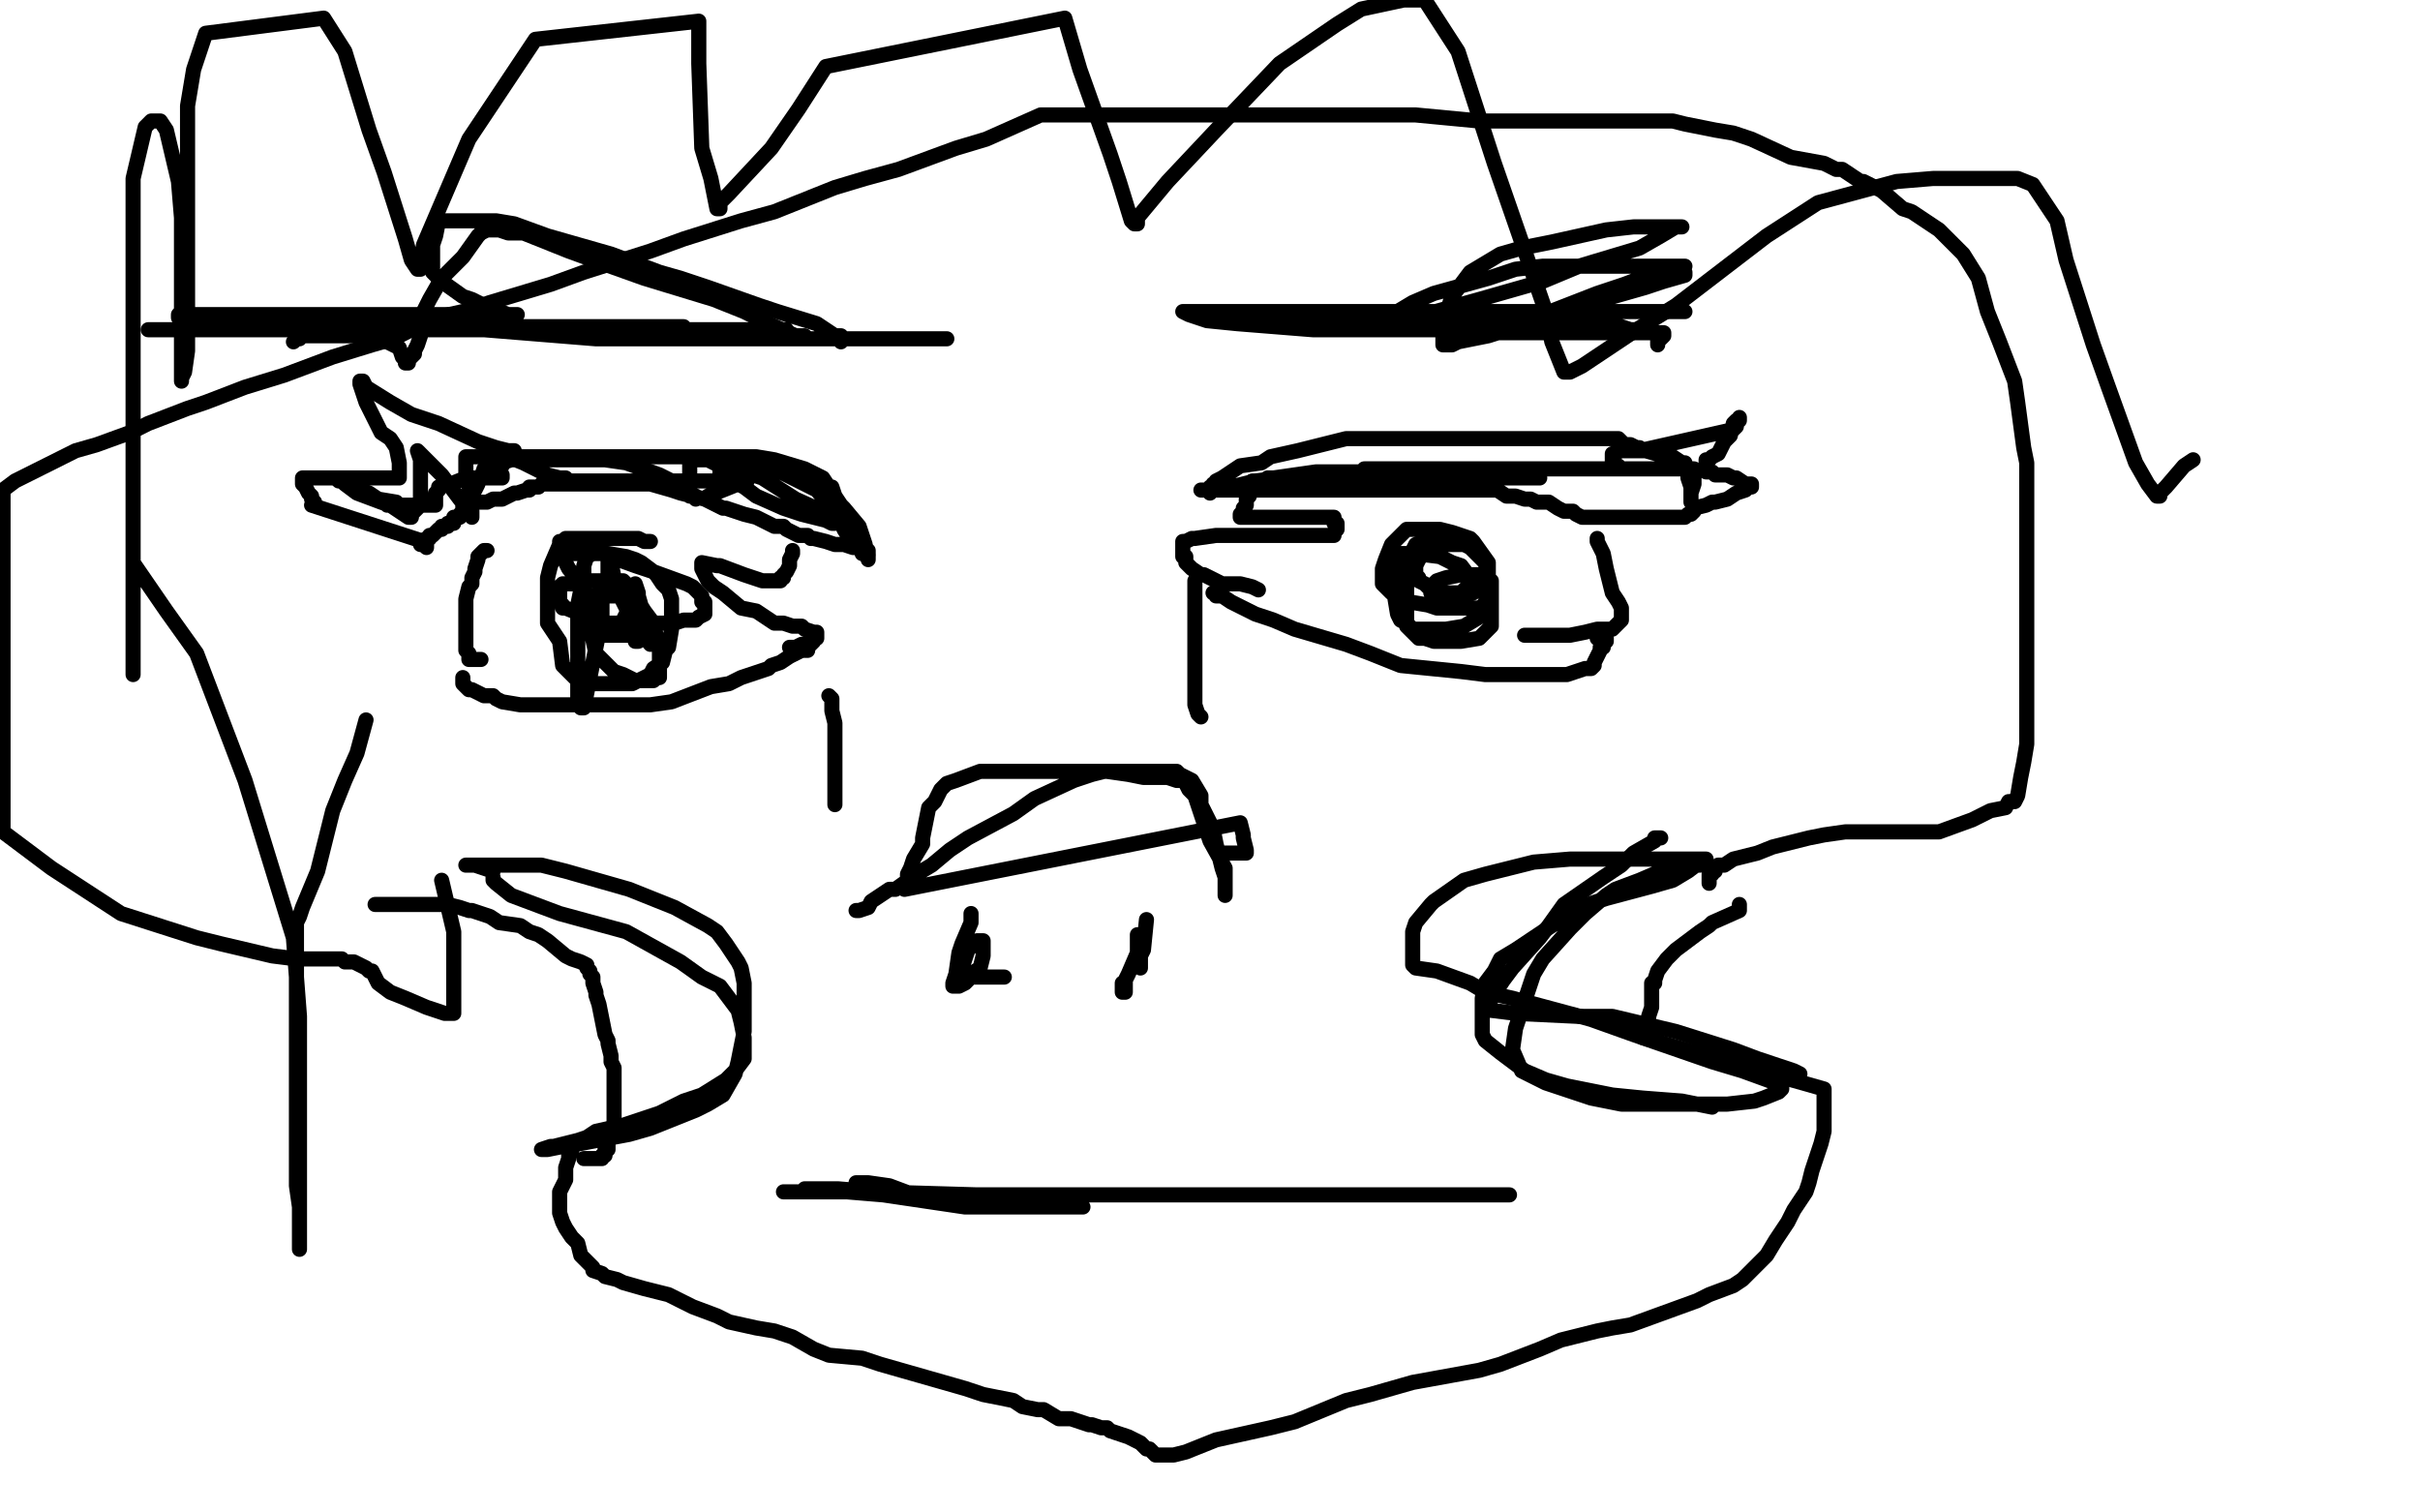 <?xml version="1.0" standalone="no"?>
<!DOCTYPE svg PUBLIC "-//W3C//DTD SVG 1.1//EN"
"http://www.w3.org/Graphics/SVG/1.1/DTD/svg11.dtd">

<svg width="800" height="500" version="1.1" xmlns="http://www.w3.org/2000/svg" xmlns:xlink="http://www.w3.org/1999/xlink" style="stroke-antialiasing: false"><desc>This SVG has been created on https://colorillo.com/</desc><rect x='0' y='0' width='800' height='500' style='fill: rgb(255,255,255); stroke-width:0' /><polyline points="287,185 287,184 287,184 286,181 286,181 286,180 286,180 284,174 284,174 279,168 279,168 278,167 278,167 276,164 276,164 275,161 275,161 274,161 274,161 272,158 272,158 270,157 270,157 266,155 266,155 256,152 256,152 250,151 250,151 239,151 239,151 234,151 234,151 221,151 221,151 214,151 214,151 207,151 207,151 192,151 192,151 181,151 177,151 170,151 168,151 165,152 164,152 160,155 159,158 158,159 158,160 157,162" style="fill: none; stroke: #000000; stroke-width: 5; stroke-linejoin: round; stroke-linecap: round; stroke-antialiasing: false; stroke-antialias: 0; opacity: 1.0"/>
<polyline points="170,149 169,149 169,149 168,149 168,149 164,148 164,148 158,146 158,146 145,140 145,140 136,137 136,137 129,133 129,133 121,128 121,128 120,126 120,126 119,126 119,126 119,127 120,130 121,133 122,135 126,143 129,145 131,148 132,153 132,155 132,156 132,157 132,158 131,158 130,158 128,158 123,158 120,158 111,158 107,158 101,158 100,158 100,159 100,160 101,161 102,163 103,164 103,165 104,166 104,167 103,167 140,179 140,180 139,180" style="fill: none; stroke: #000000; stroke-width: 5; stroke-linejoin: round; stroke-linecap: round; stroke-antialiasing: false; stroke-antialias: 0; opacity: 1.0"/>
<polyline points="141,181 141,180 141,180 141,179 141,179 141,178 141,178 142,178 142,178 142,177 143,177 144,176 145,175 146,175 146,174 147,174 148,174 148,173 149,173 150,173 150,172 150,171 151,171 152,171 152,170 153,169 153,168 153,167 154,167 155,167 156,167 156,166 157,166 159,166 161,166 163,165 166,165 170,163 171,163 174,162 175,162 175,161 176,161 177,161 178,161 179,160 180,160 181,160 184,160 187,160 188,160 197,160 200,160 203,160 209,160 215,160 222,162 225,163 233,165 239,168 240,168 246,170 250,171 254,173 256,174 257,174 259,174 260,175 262,176 264,177 267,177 268,178 269,178 273,179 276,180 279,180 282,181 283,181 286,182 287,182 287,183 286,183 285,183 285,182 284,181 283,181 283,180 281,178 279,175 278,172 275,168 270,162 262,158 256,155 251,154 238,152 238,153 238,154 238,156 238,157 239,157 240,158 242,158 244,159 245,159 246,159 247,159 246,159 245,159 245,158 244,158 241,158 242,159 246,161 250,164 259,168 265,170 273,172 275,173 276,173 276,172 275,172 275,171 274,170 263,165 252,158 246,156 240,155 234,152 232,152 230,152 229,152 228,152 228,153 228,154 228,157 228,160 228,163 229,164 230,165 230,164 229,164 228,164 225,160 222,159 218,157 207,153 200,152 190,152 181,152 177,152 175,152 174,152 171,152 169,152 166,153 166,154 165,155 165,156 165,157 166,157 166,158 165,158 164,158 163,158 157,158 154,158 149,160 145,161 145,162 144,163 144,164 144,165 144,166 144,167 143,167 142,167 140,167 133,167 132,167 131,167 130,167 129,167 128,167 128,166 129,166 130,166 130,167 131,167 133,167 134,168 133,168 132,167 131,166 125,165 122,163 115,160 113,159 112,159 113,159 114,160 118,163 126,166 129,167 135,171 136,171 136,170 137,169 138,168 139,167 139,166 139,165 139,164 139,161 139,159 139,154 139,152 138,149 139,150 143,154 146,157 152,165 156,170 156,171 156,170 156,169 155,160 154,157 154,154 154,152 154,151 155,151 156,151 158,151 160,151 168,151 173,153 181,157 185,158 187,158 188,159 189,159 190,159 191,159 192,159 195,159 201,159 205,159 216,159 220,159 228,159 231,159 237,159 240,159 243,159 244,159 245,159 246,159 245,159 244,160 239,162 234,164" style="fill: none; stroke: #000000; stroke-width: 5; stroke-linejoin: round; stroke-linecap: round; stroke-antialiasing: false; stroke-antialias: 0; opacity: 1.0"/>
<polyline points="267,215 266,215 266,215 265,215 265,215 263,216 263,216 261,217 261,217 258,219 258,219 255,220 255,220 254,221 254,221 245,224 245,224 241,226 241,226 235,227 235,227 222,232 222,232 215,233 215,233 204,233 204,233 199,233 199,233 190,233 190,233 185,233 185,233 181,233 181,233 175,233 175,233 172,233 172,233 166,232 166,232 164,231 164,231 163,230 163,230 160,230 160,230 158,229 158,229 156,228 156,228 155,228 155,228 154,227 154,227 153,226 153,225 153,224" style="fill: none; stroke: #000000; stroke-width: 5; stroke-linejoin: round; stroke-linecap: round; stroke-antialiasing: false; stroke-antialias: 0; opacity: 1.0"/>
<polyline points="262,182 262,183 262,183 261,185 261,185 261,187 261,187 260,189 260,189 259,190 259,190 259,191 259,191 258,191 258,191 258,192 258,192 257,192 257,192 256,192 256,192 254,192 254,192 252,192 252,192 246,190 246,190 238,187 238,187 237,187 237,187 232,186 232,186 232,187 232,188 234,192 236,194 239,196 245,201 250,202 256,206 259,206 262,207 265,207 266,208 269,209 270,209 270,210 270,211 269,211 269,212 268,213 267,213 266,213 265,213 263,214 262,214 261,214" style="fill: none; stroke: #000000; stroke-width: 5; stroke-linejoin: round; stroke-linecap: round; stroke-antialiasing: false; stroke-antialias: 0; opacity: 1.0"/>
<polyline points="161,182 160,182 160,182 159,183 159,183 158,184 158,184 158,185 158,185 157,188 157,188 157,189 157,189 156,191 156,191 156,193 156,193 155,194 154,198 154,201 154,204 154,207 154,210 154,212 154,214 154,215 155,216 155,217 155,218 156,218 157,218 158,218 159,218" style="fill: none; stroke: #000000; stroke-width: 5; stroke-linejoin: round; stroke-linecap: round; stroke-antialiasing: false; stroke-antialias: 0; opacity: 1.0"/>
<polyline points="215,179 214,179 214,179 213,179 213,179 211,178 211,178 204,178 204,178 201,178 201,178 198,178 198,178 190,178 190,178 188,178 188,178 187,178 187,178 186,179 186,179 185,179 185,179 185,180 185,180 182,187 182,187 181,191 181,191 181,197 181,197 181,203 181,203 181,206 181,206 183,209 183,209 185,212 185,212 186,220 186,220 189,223 189,223 191,225 191,225 192,225 192,225 194,226 194,226 197,226 197,226 200,226 200,226 203,226 203,226 209,226 209,226 211,225 211,225 215,223 215,223 216,221 216,221 219,219 219,219 220,215 220,215 221,214 221,214 222,208 222,208 222,205 222,205 222,201 222,201 222,199 222,199 222,198 221,195 220,194 219,193 217,190 216,189 212,186 210,185 207,184 201,183 199,183 198,183 197,183 196,183 194,184 193,187 193,190 191,200 191,206 191,219 191,224 191,230 191,232 192,234 193,234 199,204 199,199 201,190 201,184 202,184 202,186 203,191 205,197 210,207 215,213 215,212 215,211 215,208 214,206 213,204 211,197 211,196 210,193 210,194 210,195 210,198 211,202 211,209 211,210 211,212 210,212 210,211 210,210 210,209 210,202 210,201 210,199 210,200 209,200 208,201 206,205 205,207 203,208 203,209 202,209 201,208 201,207 200,206 199,205 194,198 193,194 188,188 187,186 187,185 187,184 187,183 188,183 189,183 192,183 199,183 210,187 216,189 227,193 229,194 232,197 232,199 233,199 233,203 231,204 230,205 226,205 223,206 219,206 212,206 208,206 200,206 195,205 192,203 187,201 186,201 186,200 185,199 185,198 185,197 185,195 185,194 186,193 189,193 190,192 196,192 199,192 206,192 208,194 213,202 216,206 218,215 218,217 218,221 218,224 217,224 216,225 212,225 210,225 206,223 203,222 200,219 197,216 195,207 194,204 194,199 194,198 195,198 196,197 201,197 202,197 205,197 206,198 208,201 209,204 209,207 208,210 207,210 206,210 205,210 199,210 195,209 193,208 192,207 192,203 192,201 192,199 193,199 194,198 195,198" style="fill: none; stroke: #000000; stroke-width: 5; stroke-linejoin: round; stroke-linecap: round; stroke-antialiasing: false; stroke-antialias: 0; opacity: 1.0"/>
<polyline points="266,111 265,111 265,111 264,111 264,111 263,111 263,111 254,107 254,107 246,103 246,103 236,99 236,99 213,92 213,92 199,87 199,87 188,83 188,83 173,77 173,77 168,77 168,77 165,76 165,76 164,76 163,76 161,76 159,77 158,78 153,85 149,89 146,92 142,99 140,103 139,111 138,114 137,116 137,117 136,118 135,119 135,120 134,120 134,119 133,118 132,115 130,114 124,111 123,111 121,111 118,111 115,111 110,111 109,111 106,111 103,111 101,111 99,111 99,112 98,112 97,113" style="fill: none; stroke: #000000; stroke-width: 5; stroke-linejoin: round; stroke-linecap: round; stroke-antialiasing: false; stroke-antialias: 0; opacity: 1.0"/>
<polyline points="278,113 278,112 278,112 278,111 278,111 276,111 276,111 273,109 273,109 270,107 270,107 257,103 257,103 251,101 251,101 234,95 234,95 225,92 225,92 218,90 218,90 202,84 202,84 181,78 181,78 170,74 170,74 164,73 164,73 159,73 159,73 151,73 151,73 148,73 148,73 146,73 146,73 145,73 145,73 144,78 144,78 143,81 143,81 143,87 143,87 143,90 143,90 146,93 146,93 153,98 153,98 156,99 156,99 160,101 160,101 168,104 168,104 170,104 170,104 171,104 171,104 170,104 169,104 163,104 152,104 127,104 112,104 99,104 77,104 62,104 59,104 59,105 61,106 68,108 94,109 107,109 121,109 154,109 184,109 194,109 205,109 225,109 242,109 249,109 254,109 260,109 259,109 258,109 257,109 243,109 231,109 204,109 190,109 157,109 138,109 114,109 107,109 108,109 110,109 116,109 138,109 151,109 184,109 217,109 230,109 248,109 250,109 249,109 246,109 238,109 226,109 191,109 169,109 117,109 95,109 76,109 51,109 49,109 51,109 57,109 68,109 81,109 125,109 141,109 180,109 196,109 219,109 224,109 226,109 226,108 225,108 223,108 216,108 196,108 184,108 172,108 147,108 138,108 127,108 125,108 128,108 135,108 146,109 160,109 197,112 246,112 268,112 284,112 307,112 313,112" style="fill: none; stroke: #000000; stroke-width: 5; stroke-linejoin: round; stroke-linecap: round; stroke-antialiasing: false; stroke-antialias: 0; opacity: 1.0"/>
<polyline points="396,103 401,103 401,103 423,103 423,103 450,103 450,103 502,103 502,103 517,103 517,103 543,103 543,103 551,103 551,103 557,103 557,103 556,103 554,103 548,103 523,103 507,103 471,103 446,103 414,103 402,103 391,103 393,104 399,106 409,107 434,109 449,109 465,109 498,109 512,109 534,109 539,109 540,109 539,109 536,108 528,106 516,105 487,105 469,105 433,105 419,105 401,105 398,105 400,105 406,105 415,105 438,105 451,105 482,105 496,105 518,105 527,105 526,105 525,105 524,105 521,105 519,105 519,104 520,103 525,101 530,99 544,95 550,93 557,91 557,90 556,90 554,90 549,90 535,96 519,102 511,105 492,111 482,113 480,114 479,114 477,114 477,113 477,111 477,107 480,98 486,90 496,84 503,82 513,80 531,76 540,75 552,75 555,75 556,75 555,75 554,75 549,78 542,82 522,88 510,93 489,99 471,104 465,104 461,104 462,103 467,100 474,97 492,92 501,89 510,88 530,88 546,88 551,88 557,88 556,88 555,88 553,88 537,94 528,97 510,104 502,107 492,110 493,110 498,110 505,110 524,110 540,110 547,110 550,110 550,111 549,112 548,112 548,113 548,114" style="fill: none; stroke: #000000; stroke-width: 5; stroke-linejoin: round; stroke-linecap: round; stroke-antialiasing: false; stroke-antialias: 0; opacity: 1.0"/>
<polyline points="400,163 400,162 400,162 400,161 400,161 401,161 401,161 401,160 401,160 402,160 402,160 402,159 402,159 404,158 404,158 407,156 407,156 410,154 410,154 417,153 417,153 420,151 420,151 429,149 429,149 437,147 437,147 445,145 445,145 449,145 449,145 453,145 453,145 459,145 459,145 464,145 464,145 471,145 471,145 474,145 481,145 484,145 486,145 494,145 499,145 508,145 512,145 516,145 523,145 526,145 531,145 532,145 534,145 535,145 536,146 537,147 539,147 541,148 542,148 542,149 573,142 574,141 574,140 574,139 575,139 575,138 575,139 574,139 573,140 572,144 570,146 569,148 568,150 566,151 565,152 564,152 564,153 564,154 564,155 564,156 565,156 566,156 567,157 568,157 569,157 571,157 573,158 574,158 577,160 578,160 579,160 579,161 578,161 577,162 574,163 571,165 567,166 566,166 564,167 560,168 560,169 559,170 558,170 557,171 556,171 555,171 552,171 549,171 545,171 540,171 536,171 530,171 527,171 523,171 521,170 520,169 519,169 517,169 515,168 512,166 510,166 508,166 506,165 504,165 501,164 498,164 495,162 491,162 489,162 487,162 484,162 482,162 481,162 477,162 474,162 471,162 465,162 462,162 459,162 454,162 452,162 450,162 447,162 445,162 439,162 437,162 430,162 429,162 426,162 423,162 419,162 416,162 413,162 410,162 405,162 403,162 401,162 400,162 397,162 398,162 400,162 403,162 415,159 423,158 443,158 454,158 475,158 484,158 499,158 503,158 506,158 509,158 508,158 507,158 503,158 497,158 483,158 465,158 455,158 437,158 429,158 421,158 419,158 420,158 421,158 435,156 453,156 475,156 494,156 499,156 502,156 503,156 503,155 502,155 501,155 490,155 478,155 472,155 467,155 456,155 453,155 452,155 451,155 452,155 454,155 460,155 469,155 488,155 500,155 522,155 533,155 551,155 557,155 560,155 560,156 560,158 560,160 559,163 559,165 559,166 559,165 559,164 559,163 559,161 558,158 558,156 557,153 556,153 553,151 551,151 544,149 541,149 538,149 536,149 533,150 533,151 533,152 533,153 534,154 535,154 536,155 537,155 538,155" style="fill: none; stroke: #000000; stroke-width: 5; stroke-linejoin: round; stroke-linecap: round; stroke-antialiasing: false; stroke-antialias: 0; opacity: 1.0"/>
<polyline points="401,196 402,196 402,196 402,197 402,197 404,197 404,197 407,199 407,199 415,203 415,203 421,205 421,205 428,208 428,208 445,213 445,213 453,216 453,216 463,220 463,220 483,222 483,222 491,223 491,223 507,223 507,223 514,223 514,223 518,223 518,223 524,221 524,221 526,221 526,221 527,220 527,220 527,219 528,217 529,215 529,214 530,214 530,213 531,212 531,211 530,211 529,211 528,211" style="fill: none; stroke: #000000; stroke-width: 5; stroke-linejoin: round; stroke-linecap: round; stroke-antialiasing: false; stroke-antialias: 0; opacity: 1.0"/>
<polyline points="414,159 414,160 414,160 414,161 414,161 413,162 413,162 413,164 413,164 412,165 412,165 412,166 412,166 412,167 412,167 411,168 411,168 411,169 410,170 410,171 411,171 412,171 415,171 419,171 426,171 430,171 437,171 440,171 441,171 441,172 441,173 442,173 442,174 442,175 441,176 441,177 440,177 439,177 435,177 427,177 423,177 418,177 407,177 402,177 395,178 394,178 392,179 391,179 391,180 391,181 391,182 391,183 391,184 392,184 392,186 394,188 397,190 398,190 404,193 406,193 410,193 414,194 416,195" style="fill: none; stroke: #000000; stroke-width: 5; stroke-linejoin: round; stroke-linecap: round; stroke-antialiasing: false; stroke-antialias: 0; opacity: 1.0"/>
<polyline points="528,178 528,179 528,179 530,183 530,183 531,188 531,188 532,192 532,192 533,196 533,196 535,199 535,199 536,201 536,201 536,202 536,202 536,203 536,203 536,204 536,204 536,205 536,205 535,206 533,208 532,208 528,208 524,209 519,210 509,210 504,210" style="fill: none; stroke: #000000; stroke-width: 5; stroke-linejoin: round; stroke-linecap: round; stroke-antialiasing: false; stroke-antialias: 0; opacity: 1.0"/>
<polyline points="478,177 471,182 471,182 469,185 469,185 468,187 468,187 468,190 468,190 469,191 469,191 469,192 469,192 471,193 471,193 473,195 473,195 478,196 478,196 481,196 481,196 483,196 483,196 487,196 487,196 488,195 488,194 488,193 488,192 486,191 483,187 480,186 476,184 468,183 465,183 463,183 462,183 461,183 461,184 461,185 461,191 461,194 461,197 462,203 463,205 465,206 467,208 470,208 472,208 475,208 478,208 484,207 489,204 490,202 492,196 492,190 492,186 487,179 486,178 480,176 476,175 473,175 469,175 465,175 462,178 460,180 458,185 457,188 457,191 457,193 460,196 461,196 464,198 466,199 472,200 475,201 482,201 486,201 489,201 492,199 492,197 492,194 492,191 491,186 488,183 486,181 484,180 478,180 476,180 472,180 469,180 468,180 467,182 466,185 465,192 465,198 465,205 465,207 469,211 470,211 471,211 474,212 480,212 483,212 489,211 491,209 493,207 493,205 493,202 493,198 493,194 493,192 491,191 490,191 490,190 488,190 486,190 483,190 478,191 475,192 473,194 473,195 473,196 474,197 475,197 476,197 478,197 481,197 483,196 485,194 486,193 487,192" style="fill: none; stroke: #000000; stroke-width: 5; stroke-linejoin: round; stroke-linecap: round; stroke-antialiasing: false; stroke-antialias: 0; opacity: 1.0"/>
<polyline points="283,301 284,301 284,301 287,300 287,300 288,298 288,298 294,294 294,294 296,294 296,294 303,289 303,289 308,286 308,286 314,281 314,281 320,277 320,277 335,269 335,269 342,264 342,264 355,258 355,258 361,256 361,256 365,255 365,255 372,255 372,255 378,255 378,255 382,255 382,255 389,255 389,255 390,256 390,256 394,258 394,258 397,263 397,263 397,266 397,266 401,274 401,274 402,279 402,279 404,287 404,287 405,290 405,290 405,295 405,295 405,296 405,296 405,295 405,294 405,291 405,287 400,278 398,272 395,263 393,261 392,259 391,258 389,258 386,257 378,257 373,256 366,255 352,255 346,255 340,255 329,255 324,255 316,258 313,259 311,261 309,265 307,267 306,272 305,277 305,279 302,284 301,287 300,289 300,291 300,292 299,293 299,294 410,272 411,276 411,277 412,281 412,282 411,282 410,282 407,282 404,282" style="fill: none; stroke: #000000; stroke-width: 5; stroke-linejoin: round; stroke-linecap: round; stroke-antialiasing: false; stroke-antialias: 0; opacity: 1.0"/>
<polyline points="321,302 321,305 321,305 318,312 318,312 317,315 317,315 316,322 316,322 315,325 315,325 315,326 315,326 316,326 317,326 319,325 320,324 321,322 324,320 325,316 325,314 325,313 325,312 325,311 324,311 323,311 322,312 321,313 320,314 319,317 318,320 318,321 318,323 320,323 324,323 328,323 332,323" style="fill: none; stroke: #000000; stroke-width: 5; stroke-linejoin: round; stroke-linecap: round; stroke-antialiasing: false; stroke-antialias: 0; opacity: 1.0"/>
<polyline points="371,325 371,326 371,326 371,328 371,328 372,328 372,326 372,324 373,322 376,315 376,312 376,309 376,310 376,313 376,318 377,319 377,320 377,318 377,316 378,314 379,304" style="fill: none; stroke: #000000; stroke-width: 5; stroke-linejoin: round; stroke-linecap: round; stroke-antialiasing: false; stroke-antialias: 0; opacity: 1.0"/>
<polyline points="395,192 395,196 395,196 395,206 395,206 395,211 395,211 395,222 395,222 395,233 395,233 396,236 396,236 397,237 397,237" style="fill: none; stroke: #000000; stroke-width: 5; stroke-linejoin: round; stroke-linecap: round; stroke-antialiasing: false; stroke-antialias: 0; opacity: 1.0"/>
<polyline points="274,230 275,231 275,231 275,232 275,232 275,235 275,235 276,239 276,239 276,248 276,248 276,252 276,252 276,255 276,255 276,262 276,262 276,263 276,263 276,265 276,266" style="fill: none; stroke: #000000; stroke-width: 5; stroke-linejoin: round; stroke-linecap: round; stroke-antialiasing: false; stroke-antialias: 0; opacity: 1.0"/>
<polyline points="283,391 284,391 284,391 287,391 287,391 294,392 294,392 302,395 302,395 323,399 323,399 332,399 332,399 348,399 348,399 354,399 354,399 357,399 357,399 358,399 358,399 357,399 356,399 341,399 331,399 319,399 292,395 280,394 264,394 260,394 259,394 260,394 262,394 269,394 289,394 299,395 319,396 328,396 335,396 340,396 340,395 339,395 337,395 327,395 321,395 314,395 307,395 308,395 310,395 317,395 327,395 348,395 357,395 372,395 376,395 378,395 377,395 376,395 374,395 365,395 339,395 323,395 289,394 277,393 266,393 268,393 275,393 286,394 317,395 339,395 413,395 438,395 476,395 496,395 499,395 498,395 497,395 485,395 471,395 435,395 416,395 383,395 367,395 346,395 343,395 344,395 346,395 348,395 350,395 351,395 353,395" style="fill: none; stroke: #000000; stroke-width: 5; stroke-linejoin: round; stroke-linecap: round; stroke-antialiasing: false; stroke-antialias: 0; opacity: 1.0"/>
<polyline points="549,277 548,277 548,277 547,277 547,277 547,278 547,278 540,282 540,282 536,286 536,286 530,290 530,290 517,299 517,299 512,306 512,306 509,310 509,310 500,320 500,320 497,324 497,324 493,330 493,330 492,333 492,333 492,334 493,334 501,335 522,336 533,336 554,341 573,347 581,350 590,353 593,354 595,355" style="fill: none; stroke: #000000; stroke-width: 5; stroke-linejoin: round; stroke-linecap: round; stroke-antialiasing: false; stroke-antialias: 0; opacity: 1.0"/>
<polyline points="163,290 163,291 163,291 164,292 164,292 169,296 169,296 185,302 185,302 196,305 196,305 207,308 207,308 225,318 225,318 232,323 232,323 238,326 238,326 244,334 244,334 245,338 245,338 246,343 246,343 246,347 246,347 246,350 246,350 243,354 243,354 240,357 240,357 232,362 232,362 226,364 226,364 218,368 218,368 209,371 206,372 197,374 194,376 191,377 183,379 182,379 179,380 181,380 186,379 192,378 208,375 215,373 230,367 234,365 239,362 243,355 244,351 246,341 246,337 246,327 246,325 245,320 244,318 240,312 237,308 234,306 223,300 208,294 187,288 179,286 160,286 157,286 154,286 155,286 157,286 163,288" style="fill: none; stroke: #000000; stroke-width: 5; stroke-linejoin: round; stroke-linecap: round; stroke-antialiasing: false; stroke-antialias: 0; opacity: 1.0"/>
<polyline points="562,286 561,286 561,286 560,286 560,286 559,286 559,286 557,286 557,286 556,286 556,286 555,286 555,286 554,286 554,286 554,287 554,287 552,287 552,287 549,288 549,288 542,291 542,291 534,294 534,294 531,296 531,296 524,302 519,307 510,317 507,322 503,334 501,340 500,347 503,354 511,358 526,363 536,365 556,365 564,365 571,365 580,364 583,363 588,361 589,360 589,359 589,358 587,358 576,354 566,351 540,342 526,337 500,330 491,328 486,325 475,321 468,320 467,319 467,318 467,314 467,311 467,308 468,305 473,299 474,298 484,291 491,289 507,285 519,284 542,284 551,284 558,284 564,284 563,284 562,285 558,288 553,291 546,293 531,297 525,299 513,306 501,314 496,317 494,321 491,325 490,330 490,336 490,338 490,342 491,344 496,348 504,354 511,357 518,359 533,362 543,363 556,364 561,365 566,366 566,365" style="fill: none; stroke: #000000; stroke-width: 5; stroke-linejoin: round; stroke-linecap: round; stroke-antialiasing: false; stroke-antialias: 0; opacity: 1.0"/>
<polyline points="124,299 125,299 125,299 129,299 129,299 138,299 138,299 143,299 143,299 148,299 148,299 152,300 152,300 155,301 155,301 156,301 156,301 162,303 162,303 165,305 165,305 172,306 172,306 175,308 175,308 178,309 178,309 181,311 181,311 187,316 187,316 189,317 189,317 192,318 192,318 194,319 194,319 194,320 195,321 195,322 196,323 196,324 196,325 197,328 197,329 198,332 199,337 200,342 201,344 201,345 202,349 202,351 203,353 203,355 203,356 203,357 203,358 203,359 203,361 203,362 203,365 203,366 203,367 203,368 203,370 203,371 203,372 203,373 203,374 202,374 202,375 202,376 201,376 201,377 201,378 201,379 201,380 200,380 200,381 200,382 199,382 199,383 198,383 197,383 196,383 193,383" style="fill: none; stroke: #000000; stroke-width: 5; stroke-linejoin: round; stroke-linecap: round; stroke-antialiasing: false; stroke-antialias: 0; opacity: 1.0"/>
<polyline points="189,380 189,381 189,381 188,381 188,381 188,382 188,382 188,383 188,383 187,386 187,386 187,387 187,387 187,388 187,388 187,390 187,390 185,394 185,394 185,395 185,395 185,398 185,398 185,401 185,401 186,404 186,404 187,406 187,406 189,409 189,409 191,411 191,411 192,415 192,415 193,416 193,416 194,417 194,417 196,419 196,419 196,420 196,420 199,421 199,421 200,422 200,422 204,423 204,423 206,424 206,424 213,426 221,428 229,432 237,435 241,437 250,439 256,440 262,442 269,446 274,448 285,449 291,451 305,455 312,457 319,459 325,461 335,463 338,465 343,466 345,466 350,469 351,469 354,469 360,471 361,471 364,472 366,472 367,473 370,474 373,475 375,476 377,477 378,478 379,479 380,479 381,480 382,481 383,481 384,481 385,481 388,481 392,480 402,476 420,472 428,470 445,463 453,461 467,457 489,453 496,451 509,446 516,443 528,440 533,439 539,438 550,434 561,430 565,428 573,425 576,423 581,418 584,415 587,410 591,404 593,400 597,394 598,391 599,387 600,384 602,378 603,374 603,367 603,364 603,361 603,360 543,343 543,342 543,342 543,340 543,340 543,339 543,339 544,339 544,339 544,338 544,338 545,337 545,337 545,336 546,333 546,332 546,329 546,327 546,325 547,325 547,324 548,321 551,317 554,314 558,311 562,308 565,306 566,305 575,301 575,300 575,299" style="fill: none; stroke: #000000; stroke-width: 5; stroke-linejoin: round; stroke-linecap: round; stroke-antialiasing: false; stroke-antialias: 0; opacity: 1.0"/>
<polyline points="565,292 565,290 565,290 565,289 565,289 566,289 566,289 566,288 566,288 567,288 567,288 567,287 567,287 568,286 568,286 570,286 570,286 573,284 573,284 581,282 586,280 598,277 603,276 610,275 626,275 634,275 641,275 652,271 658,268 663,267 664,265 666,265 667,263 668,257 669,252 670,246 670,234 670,219 670,213 670,204 670,191 670,178 670,170 670,163 670,153 669,148 667,133 666,126 661,113 657,103 654,92 649,84 641,76 632,70 629,69 622,63 616,60 615,60 609,56 607,56 603,54 592,52 579,46 573,44 567,43 557,41 553,40 542,40 535,40 519,40 499,40 489,40 468,38 459,38 440,38 431,38 414,38 394,38 384,38 367,38 351,38 344,38 326,46 316,49 297,56 286,59 276,62 256,70 245,73 226,79 215,83 193,90 182,94 162,100 153,103 144,105 130,112 123,114 110,118 102,121 94,124 81,128 68,133 62,135 49,140 43,143 32,147 25,149 11,156 5,159 1,162 1,275 17,287 40,302 65,310 73,312 90,316 98,317 110,317 113,317 114,318 116,318 117,318 119,319 121,320 122,321 123,321 125,325 129,328 134,330 141,333 147,335 150,335 150,334 150,333 150,332 150,325 150,314 150,308 146,291" style="fill: none; stroke: #000000; stroke-width: 5; stroke-linejoin: round; stroke-linecap: round; stroke-antialiasing: false; stroke-antialias: 0; opacity: 1.0"/>
<polyline points="121,238 118,249 118,249 114,258 114,258 110,268 110,268 105,288 105,288 100,300 100,300 99,303 99,303 98,305 98,305 98,306 98,307 98,308 98,311 98,315 98,330 98,338 98,346 98,362 98,371 98,389 98,392 99,399 99,411 99,413 99,412 99,411 99,396 99,376 99,336 97,310 81,258 65,216 55,202 44,186 44,184 44,186 44,192 44,201 44,216 44,222 44,223 44,222 44,219 44,211 44,185 44,170 44,141 44,126 44,112 44,83 44,59 48,42 50,40 51,40 53,40 55,43 59,60 60,72 60,85 60,108 60,117 60,126 60,125 61,123 62,116 62,105 62,81 62,65 62,35 64,23 68,11 107,6 114,17 122,43 127,57 134,79 136,86 138,89 139,89 139,87 140,81 149,60 155,46 177,13 231,7 231,21 232,49 235,59 237,69 238,69 238,67 241,64 255,49 264,36 273,22 352,6 357,23 367,51 370,60 374,73 375,74 376,74 376,72 386,60 402,43 423,21 442,8 450,3 464,0 471,0 482,17 494,54 511,103 513,113 515,118 517,123 518,123 519,123 523,121 541,109 554,101 584,78 601,67 627,60 639,59 652,59 664,59 667,59 672,61 680,73 683,86 692,114 697,128 706,153 710,160 713,164 714,164 714,163 716,161 722,154 725,152" style="fill: none; stroke: #000000; stroke-width: 5; stroke-linejoin: round; stroke-linecap: round; stroke-antialiasing: false; stroke-antialias: 0; opacity: 1.0"/>
</svg>
